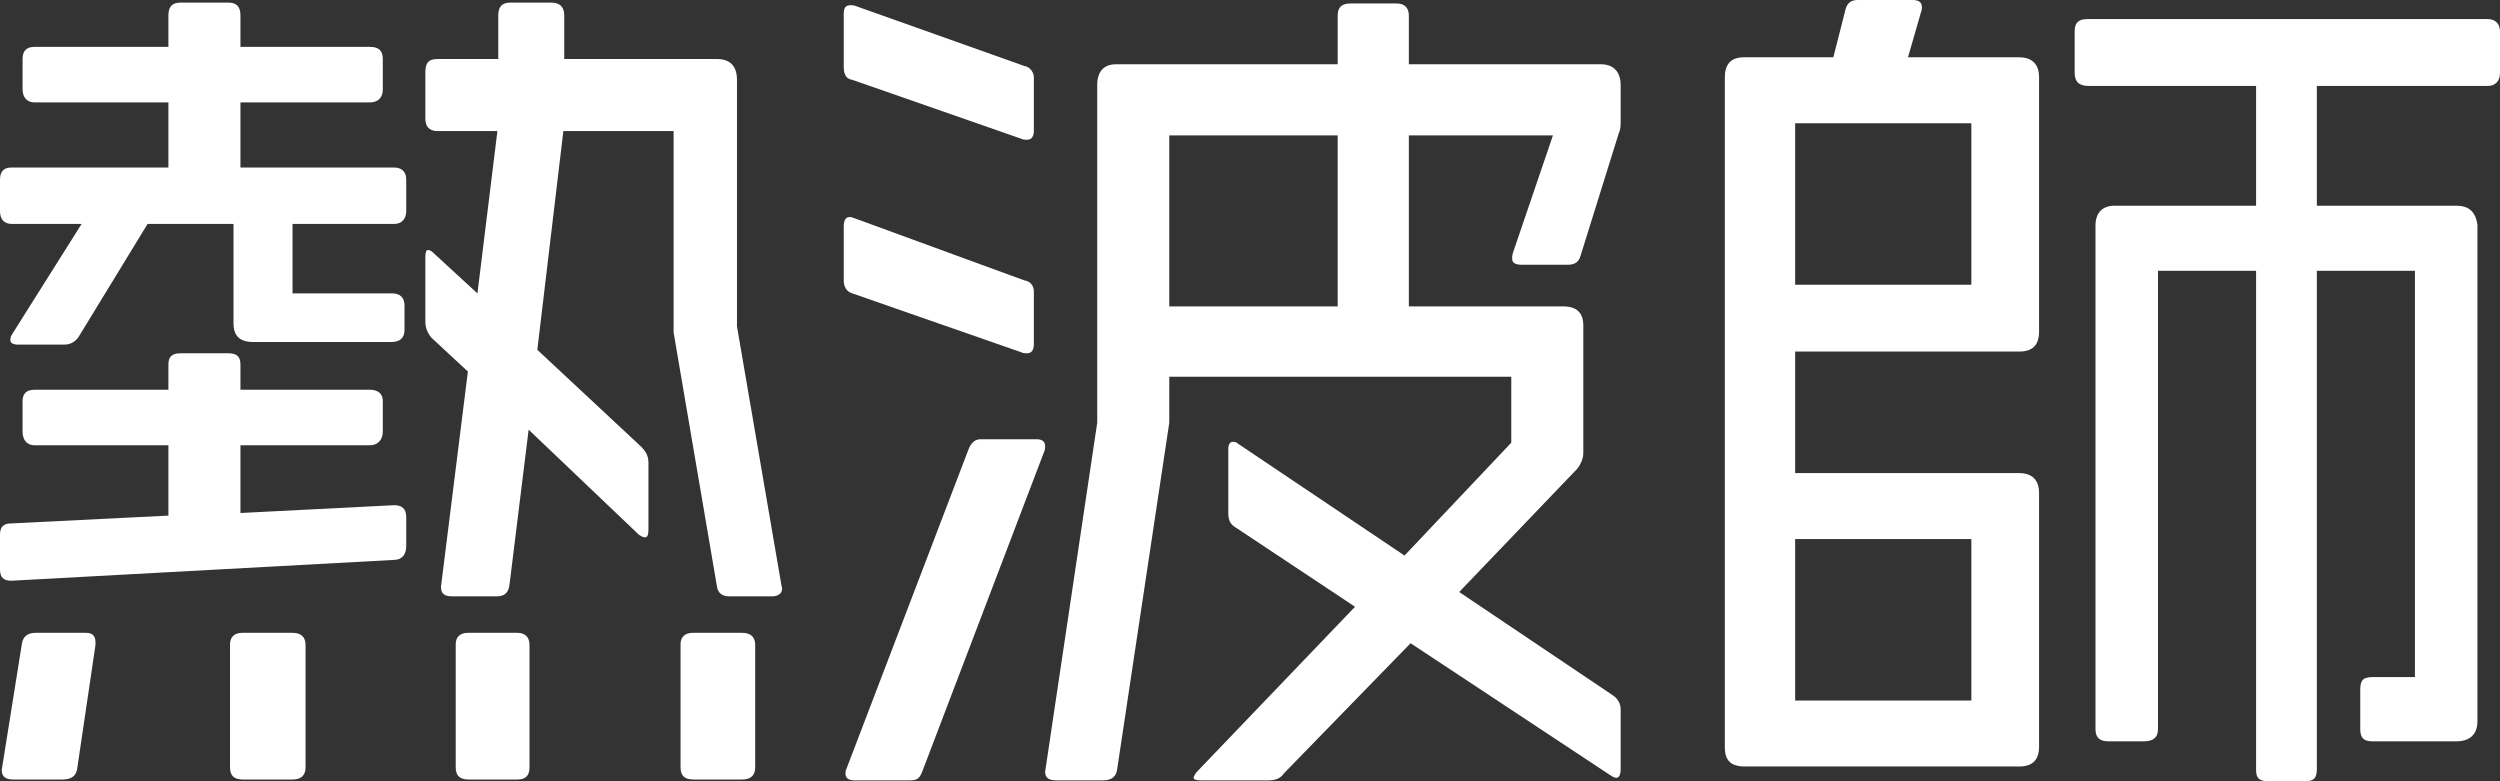 <?xml version="1.0" encoding="UTF-8"?>
<svg id="_レイヤー_1" data-name="レイヤー_1" xmlns="http://www.w3.org/2000/svg" version="1.1" viewBox="0 0 400 125">
  <rect x="0" y="0" width="400" height="125" fill="#333333" stroke="none"/>
  <!-- Generator: Adobe Illustrator 29.5.0, SVG Export Plug-In . SVG Version: 2.1.0 Build 137)  -->
  <defs>
    <style>
      .st0 {
        fill: #fff;
      }
    </style>
  </defs>
  <path class="st0" d="M63.055,35.833h-16.25v11.111h15.972c1.251,0,1.945.695,1.945,1.944v3.89c0,1.25-.695,1.944-2.084,1.944h-22.084c-2.222,0-3.194-.973-3.194-3.055v-15.834h-13.75l-11.111,18.194c-.556.695-1.251,1.111-2.222,1.111H2.917c-.833,0-1.251-.278-1.251-.695,0-.278,0-.555.278-.973l11.111-17.638H1.944c-1.389,0-1.944-.833-1.944-2.084v-4.999c0-1.251.555-1.945,1.806-1.945h25.139v-10.416H5.556c-1.25,0-1.944-.833-1.944-2.083v-4.861c0-1.389.695-1.945,1.944-1.945h21.389V2.5c0-1.389.555-2.084,1.944-2.084h7.639c1.388,0,1.944.695,1.944,2.084v4.999h20.695c1.388,0,2.083.556,2.083,1.945v4.861c0,1.25-.695,2.083-2.083,2.083h-20.695v10.416h24.583c1.251,0,1.944.695,1.944,1.945v4.999c0,1.251-.693,2.084-1.944,2.084ZM63.055,89.583l-61.249,3.333c-1.251,0-1.806-.555-1.806-1.806v-5.556c0-1.25.555-1.806,1.806-1.806l25.139-1.25v-11.251H5.556c-1.25,0-1.944-.833-1.944-2.222v-4.861c0-1.25.695-1.806,1.944-1.806h21.389v-4.027c0-1.251.555-1.806,1.944-1.806h7.639c1.388,0,1.944.555,1.944,1.806v4.027h20.695c1.388,0,2.083.695,2.083,1.806v4.861c0,1.389-.833,2.222-2.083,2.222h-20.695v10.834l24.583-1.251c1.251,0,1.944.556,1.944,1.945v4.583c0,1.389-.693,2.222-1.944,2.222ZM12.361,122.916c-.138,1.25-.971,1.806-2.361,1.806H2.084c-1.111,0-1.806-.417-1.806-1.528l3.194-20c.14-1.251.834-1.944,2.222-1.944h8.056c1.111,0,1.528.555,1.528,1.528v.417l-2.917,19.722ZM46.805,124.722h-7.916c-1.389,0-2.084-.556-2.084-1.944v-19.723c0-1.111.695-1.804,1.945-1.804h8.055c1.389,0,2.084.693,2.084,1.944v19.583c0,1.388-.833,1.944-2.084,1.944ZM123.471,95.417h-6.805c-1.111,0-1.806-.556-1.944-1.528l-6.945-40.694V20.973h-17.639l-4.166,34.999,16.528,15.417c.833.833,1.25,1.528,1.25,2.639v10.695c0,.833-.138,1.25-.555,1.25-.278,0-.556-.138-.973-.417l-17.639-16.805-3.055,24.721c-.138,1.389-.833,1.945-2.084,1.945h-7.083c-1.25,0-1.806-.417-1.806-1.528l4.306-34.444-5.834-5.417c-.695-.833-.971-1.666-.971-2.639v-10.278c0-.695.138-1.111.417-1.111s.555.138.971.556l6.945,6.389,3.195-25.972h-9.583c-1.389,0-1.944-.834-1.944-1.944v-7.501c0-1.528.555-2.083,1.944-2.083h9.722V2.5c0-1.389.556-2.084,1.944-2.084h6.528c1.389,0,2.084.695,2.084,2.084v6.945h24.444c2.083,0,3.194,1.111,3.194,3.333v39.444l7.083,41.249c0,.278.14.418.14.695,0,.834-.695,1.251-1.667,1.251ZM82.777,124.722h-7.778c-1.388,0-2.083-.556-2.083-1.944v-19.723c0-1.111.695-1.804,1.944-1.804h7.916c1.251,0,1.945.693,1.945,1.944v19.583c0,1.388-.695,1.944-1.945,1.944ZM118.75,124.722h-7.778c-1.389,0-2.084-.556-2.084-1.944v-19.723c0-1.111.695-1.804,1.944-1.804h7.917c1.388,0,2.083.693,2.083,1.944v19.583c0,1.388-.833,1.944-2.083,1.944Z"/>
  <path class="st0" d="M164.305,22.361c-.278,0-.555,0-.833-.138l-27.083-9.444c-.973-.14-1.389-.834-1.389-2.084V2.222c0-.971.278-1.389,1.111-1.389.138,0,.555,0,.833.14l26.945,9.583c.973.138,1.528,1.111,1.528,1.806v8.471c0,1.111-.417,1.528-1.111,1.528ZM164.305,56.528c-.278,0-.555,0-.833-.14l-27.083-9.444c-.973-.278-1.389-1.111-1.389-2.084v-8.611c0-.973.278-1.528.973-1.528.277,0,.555.138.971.278l26.945,9.86c.973.14,1.528.834,1.528,1.806v8.334c0,1.111-.417,1.528-1.111,1.528ZM167.084,72.222l-19.583,51.389c-.417.971-.834,1.25-1.945,1.25h-8.749c-.973,0-1.528-.278-1.528-1.111,0-.138,0-.417.138-.695l19.583-51.249c.417-.973.973-1.528,1.944-1.528h8.889c.973,0,1.389.417,1.389,1.111,0,.278,0,.555-.138.833ZM258.611,124.444c-.278,0-.556-.138-.973-.417l-31.944-21.111-20.278,20.833c-.555.833-1.389,1.111-2.5,1.111h-10.695c-.833,0-1.25-.138-1.25-.417,0-.138.138-.417.417-.833l25.417-26.528-19.028-12.639c-.971-.555-1.25-1.25-1.25-2.361v-10.278c0-.695.278-1.111.695-1.111.278,0,.555,0,.833.278l26.667,17.916,17.083-18.056v-10.555h-54.721v7.361l-8.334,55.416c-.138,1.251-.973,1.806-2.222,1.806h-7.5c-1.251,0-1.806-.417-1.806-1.388l8.333-55.833V13.611c0-2.084.973-3.333,3.057-3.333h35.416V2.5c0-1.389.695-1.944,2.084-1.944h7.361c1.25,0,1.944.695,1.944,1.944v7.778h30.694c2.084,0,3.195,1.25,3.195,3.333v5.694c0,.695,0,1.389-.278,1.945l-6.112,19.582c-.277,1.111-.971,1.528-2.083,1.528h-7.361c-.973,0-1.528-.277-1.528-.971,0-.278,0-.556.138-.973l6.389-18.749h-23.055v27.36h24.722c2.083,0,3.194.973,3.194,3.057v20.416c0,.833-.417,1.806-.971,2.5l-18.889,19.722,24.583,16.527c.833.556,1.251,1.389,1.251,2.222v9.583c0,.973-.278,1.389-.695,1.389ZM214.027,21.667h-26.943v27.36h26.943v-27.36Z"/>
  <path class="st0" d="M323.056,122.638h-43.888c-2.222,0-3.195-.971-3.195-3.055V12.362c0-2.084.973-3.195,3.055-3.195h14.306l1.944-7.639c.278-1.111.973-1.528,1.944-1.528h8.75c1.111,0,1.528.417,1.528,1.111,0,.278,0,.556-.138.833l-2.084,7.223h17.778c2.084,0,3.195,1.111,3.195,3.195v40.693c0,2.222-1.111,3.195-3.195,3.195h-35.833v19.444h35.833c2.084,0,3.195,1.112,3.195,3.195v40.556c0,2.222-1.111,3.194-3.195,3.194ZM315.418,19.722h-28.195v25.834h28.195v-25.834ZM315.418,86.25h-28.195v25.834h28.195v-25.834ZM398.056,13.75h-27.361v19.167h22.361c1.944,0,3.055.973,3.333,3.055v79.445c0,2.222-1.389,3.194-3.333,3.194h-13.472c-1.389,0-1.944-.555-1.944-1.944v-6.25c0-1.389.277-2.083,1.944-2.083h6.805V43.333h-15.694v79.721c0,1.528-.556,1.945-1.944,1.945h-5.695c-1.528,0-2.083-.418-2.083-1.806V43.333h-15.695v73.333c0,1.389-.833,1.944-2.222,1.944h-5.694c-1.389,0-2.084-.555-2.084-1.944V36.112c0-2.084,1.111-3.195,3.055-3.195h22.64V13.75h-26.806c-1.528,0-2.222-.695-2.222-2.083v-6.667c0-1.251.556-1.945,1.944-1.945h64.167c1.111,0,1.944.695,1.944,1.945v6.667c0,1.388-.833,2.083-1.944,2.083Z"/>
</svg>
